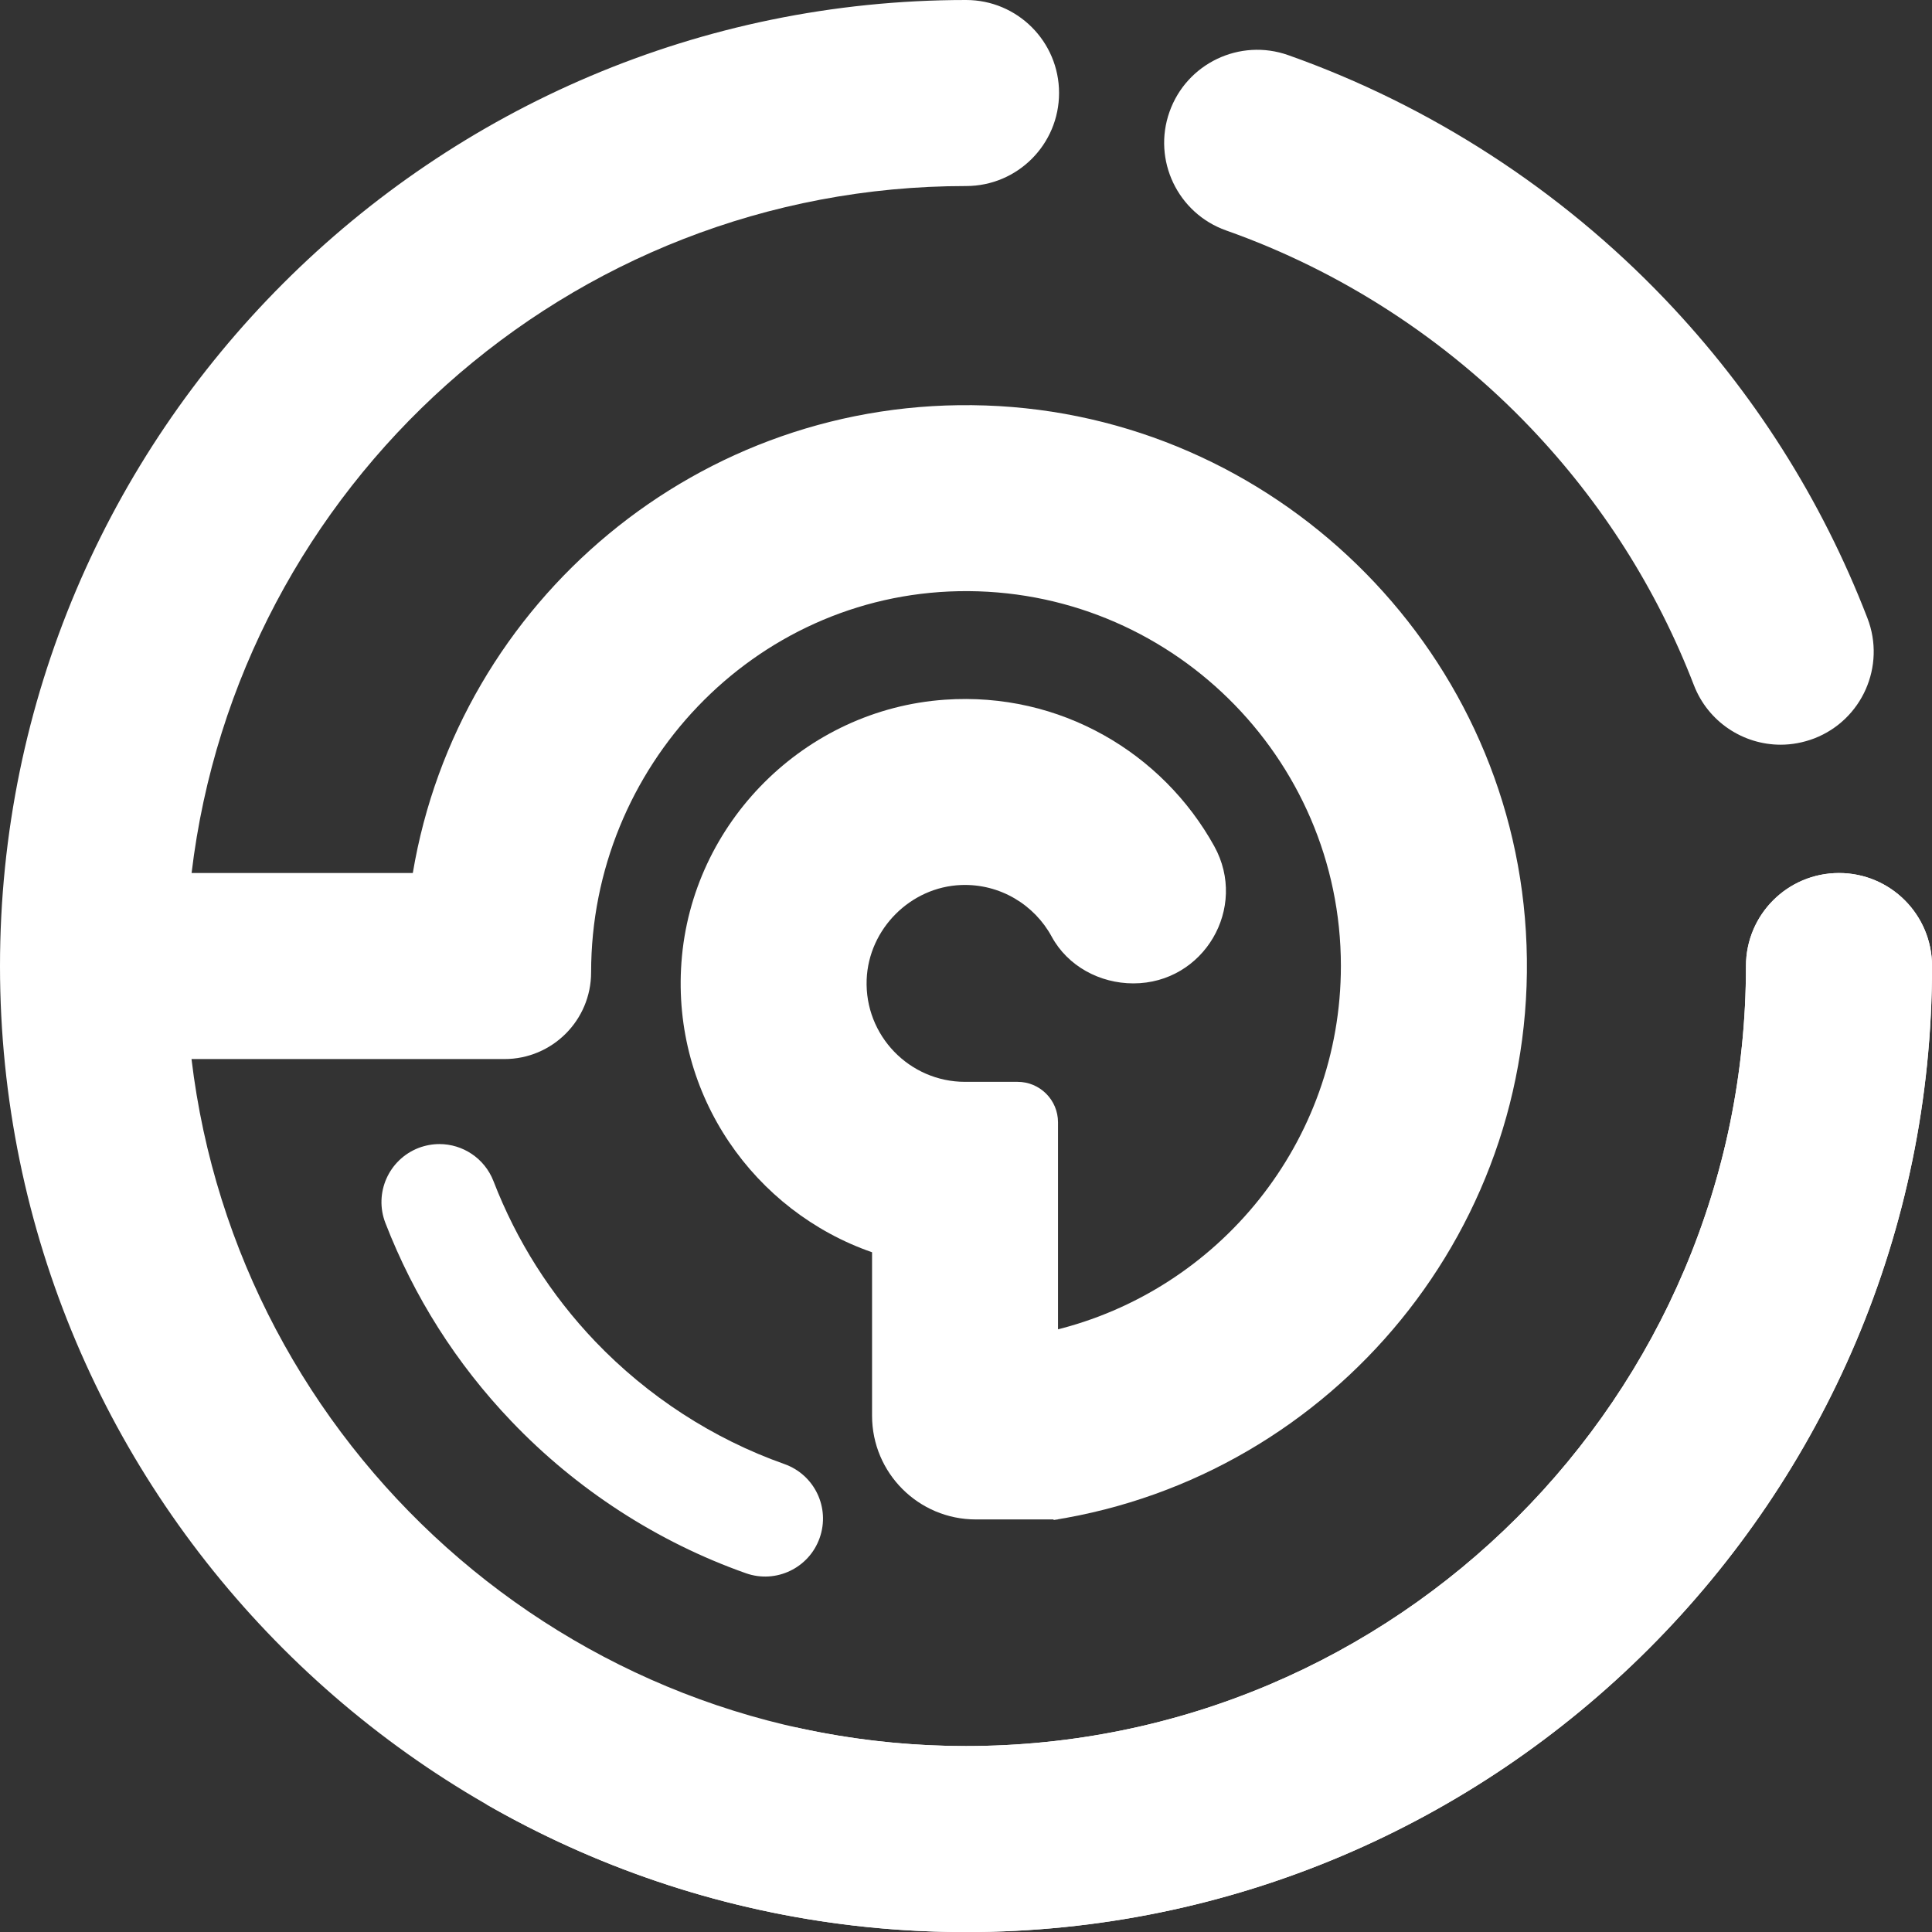 <svg width="24" height="24" viewBox="0 0 24 24" fill="none" xmlns="http://www.w3.org/2000/svg">
<rect x="0" y="0" width="24" height="24" fill="#333333" stroke="none"/>
<g id="Frame" clip-path="url(#clip0_0_393)">
<g id="Group">
<path id="Vector" d="M22.12 9.251C21.656 9.251 21.219 8.969 21.042 8.511C20.582 7.319 19.898 6.242 19.011 5.312C17.963 4.213 16.656 3.366 15.232 2.863C14.63 2.65 14.315 1.989 14.528 1.389C14.741 0.787 15.402 0.472 16.003 0.685C17.767 1.309 19.386 2.358 20.684 3.718C21.782 4.869 22.628 6.202 23.198 7.679C23.428 8.274 23.132 8.943 22.537 9.173C22.4 9.225 22.259 9.251 22.12 9.251Z" fill="white"/>
<path id="Vector_2" d="M5.459 14.212C5.747 14.212 6.019 14.387 6.13 14.672C6.417 15.415 6.841 16.084 7.393 16.663C8.046 17.346 8.858 17.874 9.744 18.187C10.119 18.32 10.315 18.73 10.182 19.105C10.05 19.479 9.639 19.676 9.265 19.543C8.167 19.155 7.16 18.502 6.352 17.655C5.668 16.939 5.143 16.11 4.787 15.191C4.644 14.82 4.829 14.404 5.2 14.26C5.285 14.228 5.373 14.212 5.459 14.212Z" fill="white"/>
<path id="Vector_3" d="M22.845 10.845C22.206 10.845 21.689 11.362 21.689 12.001C21.689 17.343 17.343 21.69 11.999 21.69C7.048 21.69 2.952 17.956 2.379 13.156H6.266C6.861 13.156 7.343 12.674 7.343 12.079C7.343 9.529 9.36 7.393 11.91 7.344C14.518 7.295 16.657 9.403 16.657 11.999C16.657 14.193 15.133 16.036 13.088 16.527V18.882C16.551 18.337 19.176 15.232 18.955 11.571C18.741 8.007 15.811 5.158 12.242 5.037C8.687 4.916 5.693 7.474 5.128 10.845H2.38C2.953 6.045 7.048 2.311 12.001 2.311C12.639 2.311 13.156 1.794 13.156 1.155C13.156 0.517 12.639 0 12.001 0C5.384 0 0 5.384 0 12.001C0 18.617 5.384 24.001 12.001 24.001C18.617 24.001 24.001 18.617 24.001 12.001C24 11.362 23.483 10.845 22.845 10.845Z" fill="white"/>
<path id="Vector_4" d="M13.144 18.875H12.122C11.41 18.875 10.833 18.298 10.833 17.586V15.556C9.374 15.05 8.345 13.611 8.465 11.956C8.59 10.219 9.999 8.813 11.737 8.692C13.172 8.592 14.443 9.354 15.084 10.512C15.507 11.277 14.955 12.216 14.079 12.216C13.662 12.216 13.264 12.002 13.065 11.636C12.851 11.241 12.424 10.976 11.94 10.994C11.311 11.018 10.791 11.539 10.766 12.168C10.739 12.864 11.298 13.439 11.988 13.439H12.641C12.918 13.439 13.143 13.664 13.143 13.942V18.875H13.144Z" fill="white"/>
<path id="Vector_5" d="M24 12C24 11.362 23.483 10.845 22.845 10.845C22.206 10.845 21.689 11.362 21.689 12C21.689 17.343 17.343 21.69 12 21.69C11.278 21.69 10.575 21.61 9.898 21.46C8.951 21.84 7.649 22.234 6.039 22.413C7.797 23.422 9.831 24.001 12 24.001C18.617 24 24 18.616 24 12Z" fill="white"/>
</g>
</g>
<defs>
<clipPath id="clip0_0_393">
<rect width="24" height="24" fill="white"/>
</clipPath>
</defs>
</svg>
